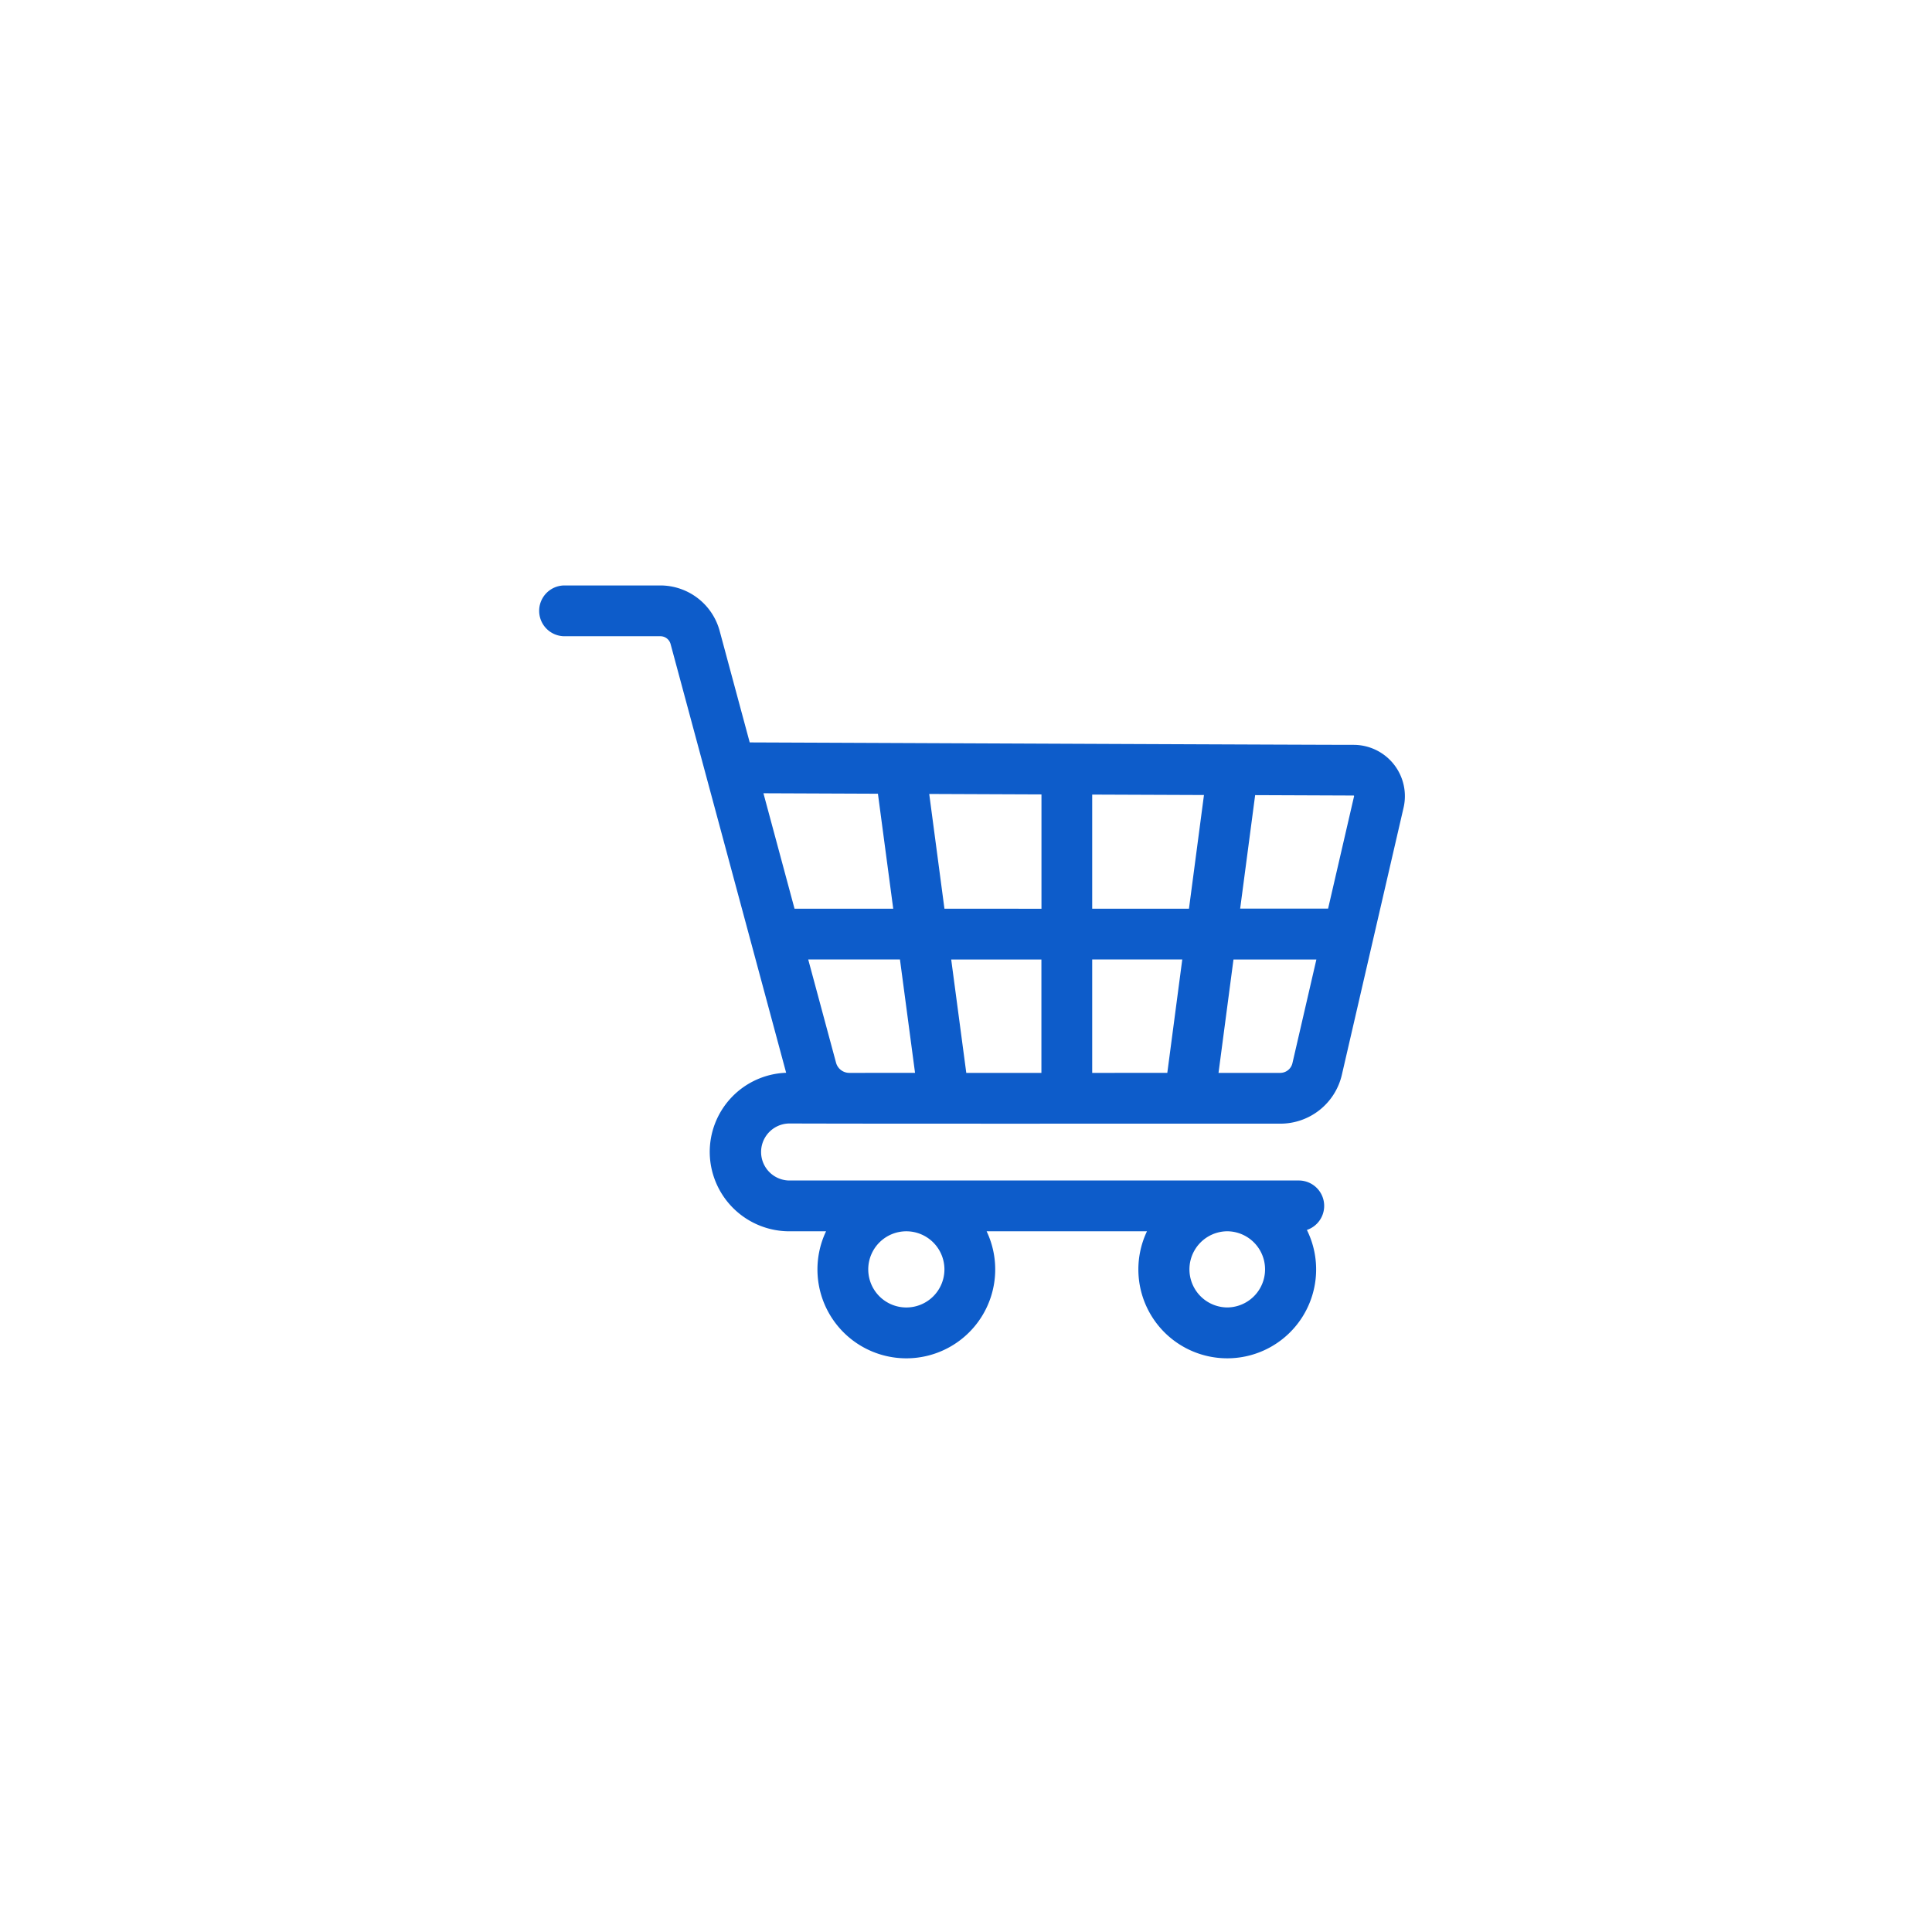 <svg xmlns="http://www.w3.org/2000/svg" width="165" height="165"><path data-name="長方形 1634" fill="#fff" d="M0 0h165v165H0z"/><path data-name="shopping-cart (4)" d="M67.386 100.819a2.435 2.435 0 010-4.869c8.983.031 32.677.008 41.946.015a5.388 5.388 0 005.274-4.2l5.264-22.786a4.38 4.38 0 00-4.25-5.366c-3.729 0-35.38-.143-51.592-.208l-2.57-9.535A5.249 5.249 0 0056.401 50h-8.232a2.169 2.169 0 000 4.337H56.4a.9.9 0 01.87.664l9.87 36.618a6.769 6.769 0 00-6.525 6.884 6.8 6.8 0 006.771 6.654h3.162a7.591 7.591 0 1013.713 0h13.694a7.591 7.591 0 1013.658-.115 2.168 2.168 0 00-.692-4.223zm13.272 7.59a3.253 3.253 0 11-3.258-3.252h.005a3.257 3.257 0 013.253 3.253zm24.154 3.252a3.253 3.253 0 01-.053-6.505h.106a3.253 3.253 0 01-.053 6.505zm10.823-43.7a.034.034 0 01.008.036l-2.218 9.6h-7.51l1.279-9.69 8.407.034a.034.034 0 01.035.025zM93.278 91.628v-9.685h7.692l-1.278 9.684zm-10.754 0l-1.288-9.684h7.704v9.684zm-9.983 0h-.007a1.175 1.175 0 01-1.132-.865l-2.377-8.82h7.835l1.288 9.684zm8.118-14.021l-1.3-9.8 9.586.039v9.764zm12.619 0V67.86l9.545.038-1.281 9.708zm-18.3-9.82l1.307 9.82h-8.429l-2.656-9.86zm34.354 23.841h-5.266l1.278-9.684h7.08l-2.044 8.847a1.071 1.071 0 01-1.048.837z" fill="#0d5cca"/></svg>
